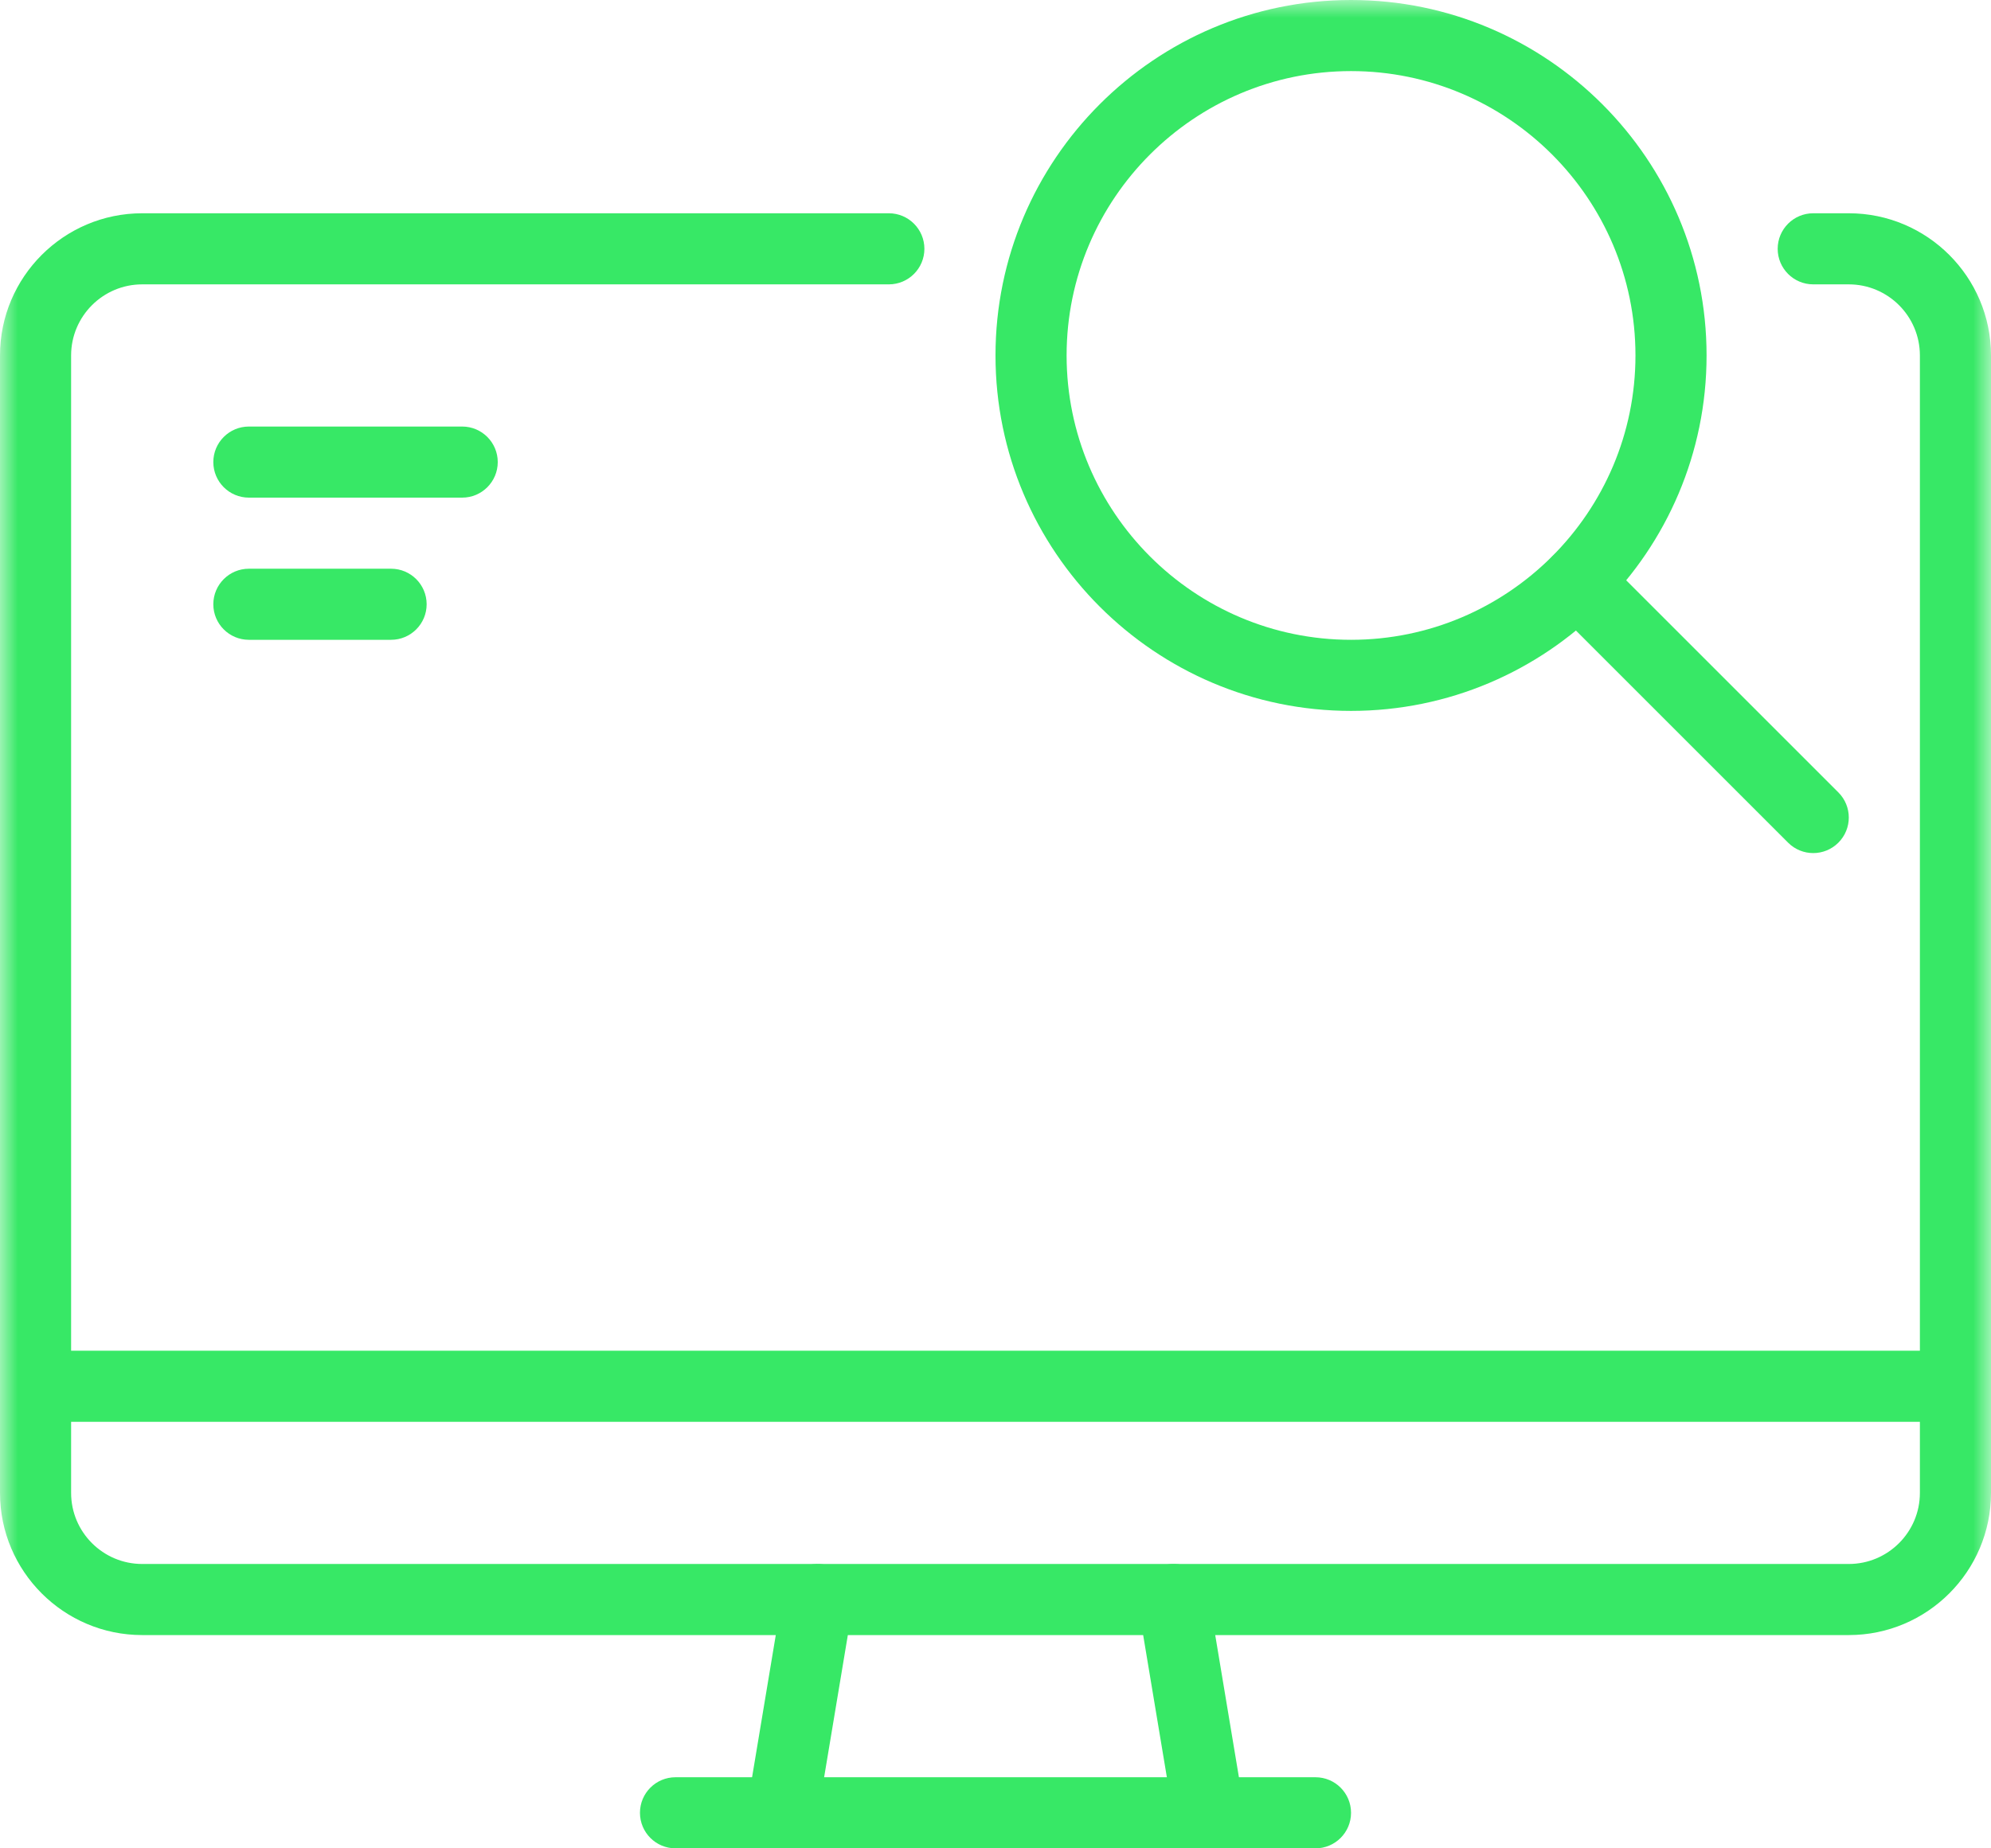 <svg width="56" height="52" viewBox="0 0 56 52" fill="none" xmlns="http://www.w3.org/2000/svg">
<path fill-rule="evenodd" clip-rule="evenodd" d="M22.001 52C21.947 52 21.891 51.996 21.835 51.986C21.291 51.896 20.923 51.38 21.014 50.836L22.014 44.836C22.105 44.292 22.619 43.92 23.165 44.014C23.709 44.104 24.077 44.62 23.986 45.164L22.986 51.164C22.905 51.653 22.481 52 22.001 52Z" fill="#37E866"/>
<path fill-rule="evenodd" clip-rule="evenodd" d="M37 52H19C18.448 52 18 51.553 18 51C18 50.447 18.448 50 19 50H37C37.552 50 38 50.447 38 51C38 51.553 37.552 52 37 52Z" fill="#37E866"/>
<path fill-rule="evenodd" clip-rule="evenodd" d="M33.999 52C33.519 52 33.095 51.653 33.014 51.164L32.014 45.164C31.923 44.62 32.291 44.104 32.835 44.014C33.384 43.917 33.895 44.291 33.986 44.836L34.986 50.836C35.077 51.38 34.709 51.896 34.165 51.986C34.109 51.996 34.053 52 33.999 52Z" fill="#37E866"/>
<mask id="mask0_143_1462" style="mask-type:luminance" maskUnits="userSpaceOnUse" x="0" y="0" width="56" height="52">
<path fill-rule="evenodd" clip-rule="evenodd" d="M0 52H56V0H0V52Z" fill="white"/>
</mask>
<g mask="url(#mask0_143_1462)">
<path fill-rule="evenodd" clip-rule="evenodd" d="M1 40H55V38H1V40Z" fill="#37E866"/>
<path fill-rule="evenodd" clip-rule="evenodd" d="M52 46H4C1.794 46 0 44.206 0 42V10C0 7.794 1.794 6 4 6H25C25.552 6 26 6.448 26 7C26 7.552 25.552 8 25 8H4C2.897 8 2 8.897 2 10V42C2 43.103 2.897 44 4 44H52C53.103 44 54 43.103 54 42V10C54 8.897 53.103 8 52 8H51C50.448 8 50 7.552 50 7C50 6.448 50.448 6 51 6H52C54.206 6 56 7.794 56 10V42C56 44.206 54.206 46 52 46Z" fill="#37E866"/>
<path fill-rule="evenodd" clip-rule="evenodd" d="M13 14H7C6.448 14 6 13.552 6 13C6 12.448 6.448 12 7 12H13C13.552 12 14 12.448 14 13C14 13.552 13.552 14 13 14Z" fill="#37E866"/>
<path fill-rule="evenodd" clip-rule="evenodd" d="M11 18H7C6.448 18 6 17.552 6 17C6 16.448 6.448 16 7 16H11C11.552 16 12 16.448 12 17C12 17.552 11.552 18 11 18Z" fill="#37E866"/>
<path fill-rule="evenodd" clip-rule="evenodd" d="M38 2C33.589 2 30 5.589 30 10C30 14.411 33.589 18 38 18C42.411 18 46 14.411 46 10C46 5.589 42.411 2 38 2ZM38 20C32.486 20 28 15.514 28 10C28 4.486 32.486 0 38 0C43.514 0 48 4.486 48 10C48 15.514 43.514 20 38 20Z" fill="#37E866"/>
<path fill-rule="evenodd" clip-rule="evenodd" d="M51 24C50.744 24 50.488 23.902 50.293 23.707L43.658 17.072C43.268 16.682 43.268 16.049 43.658 15.658C44.049 15.268 44.682 15.268 45.072 15.658L51.707 22.293C52.098 22.684 52.098 23.316 51.707 23.707C51.512 23.902 51.256 24 51 24Z" fill="#37E866"/>
</g>
</svg>

